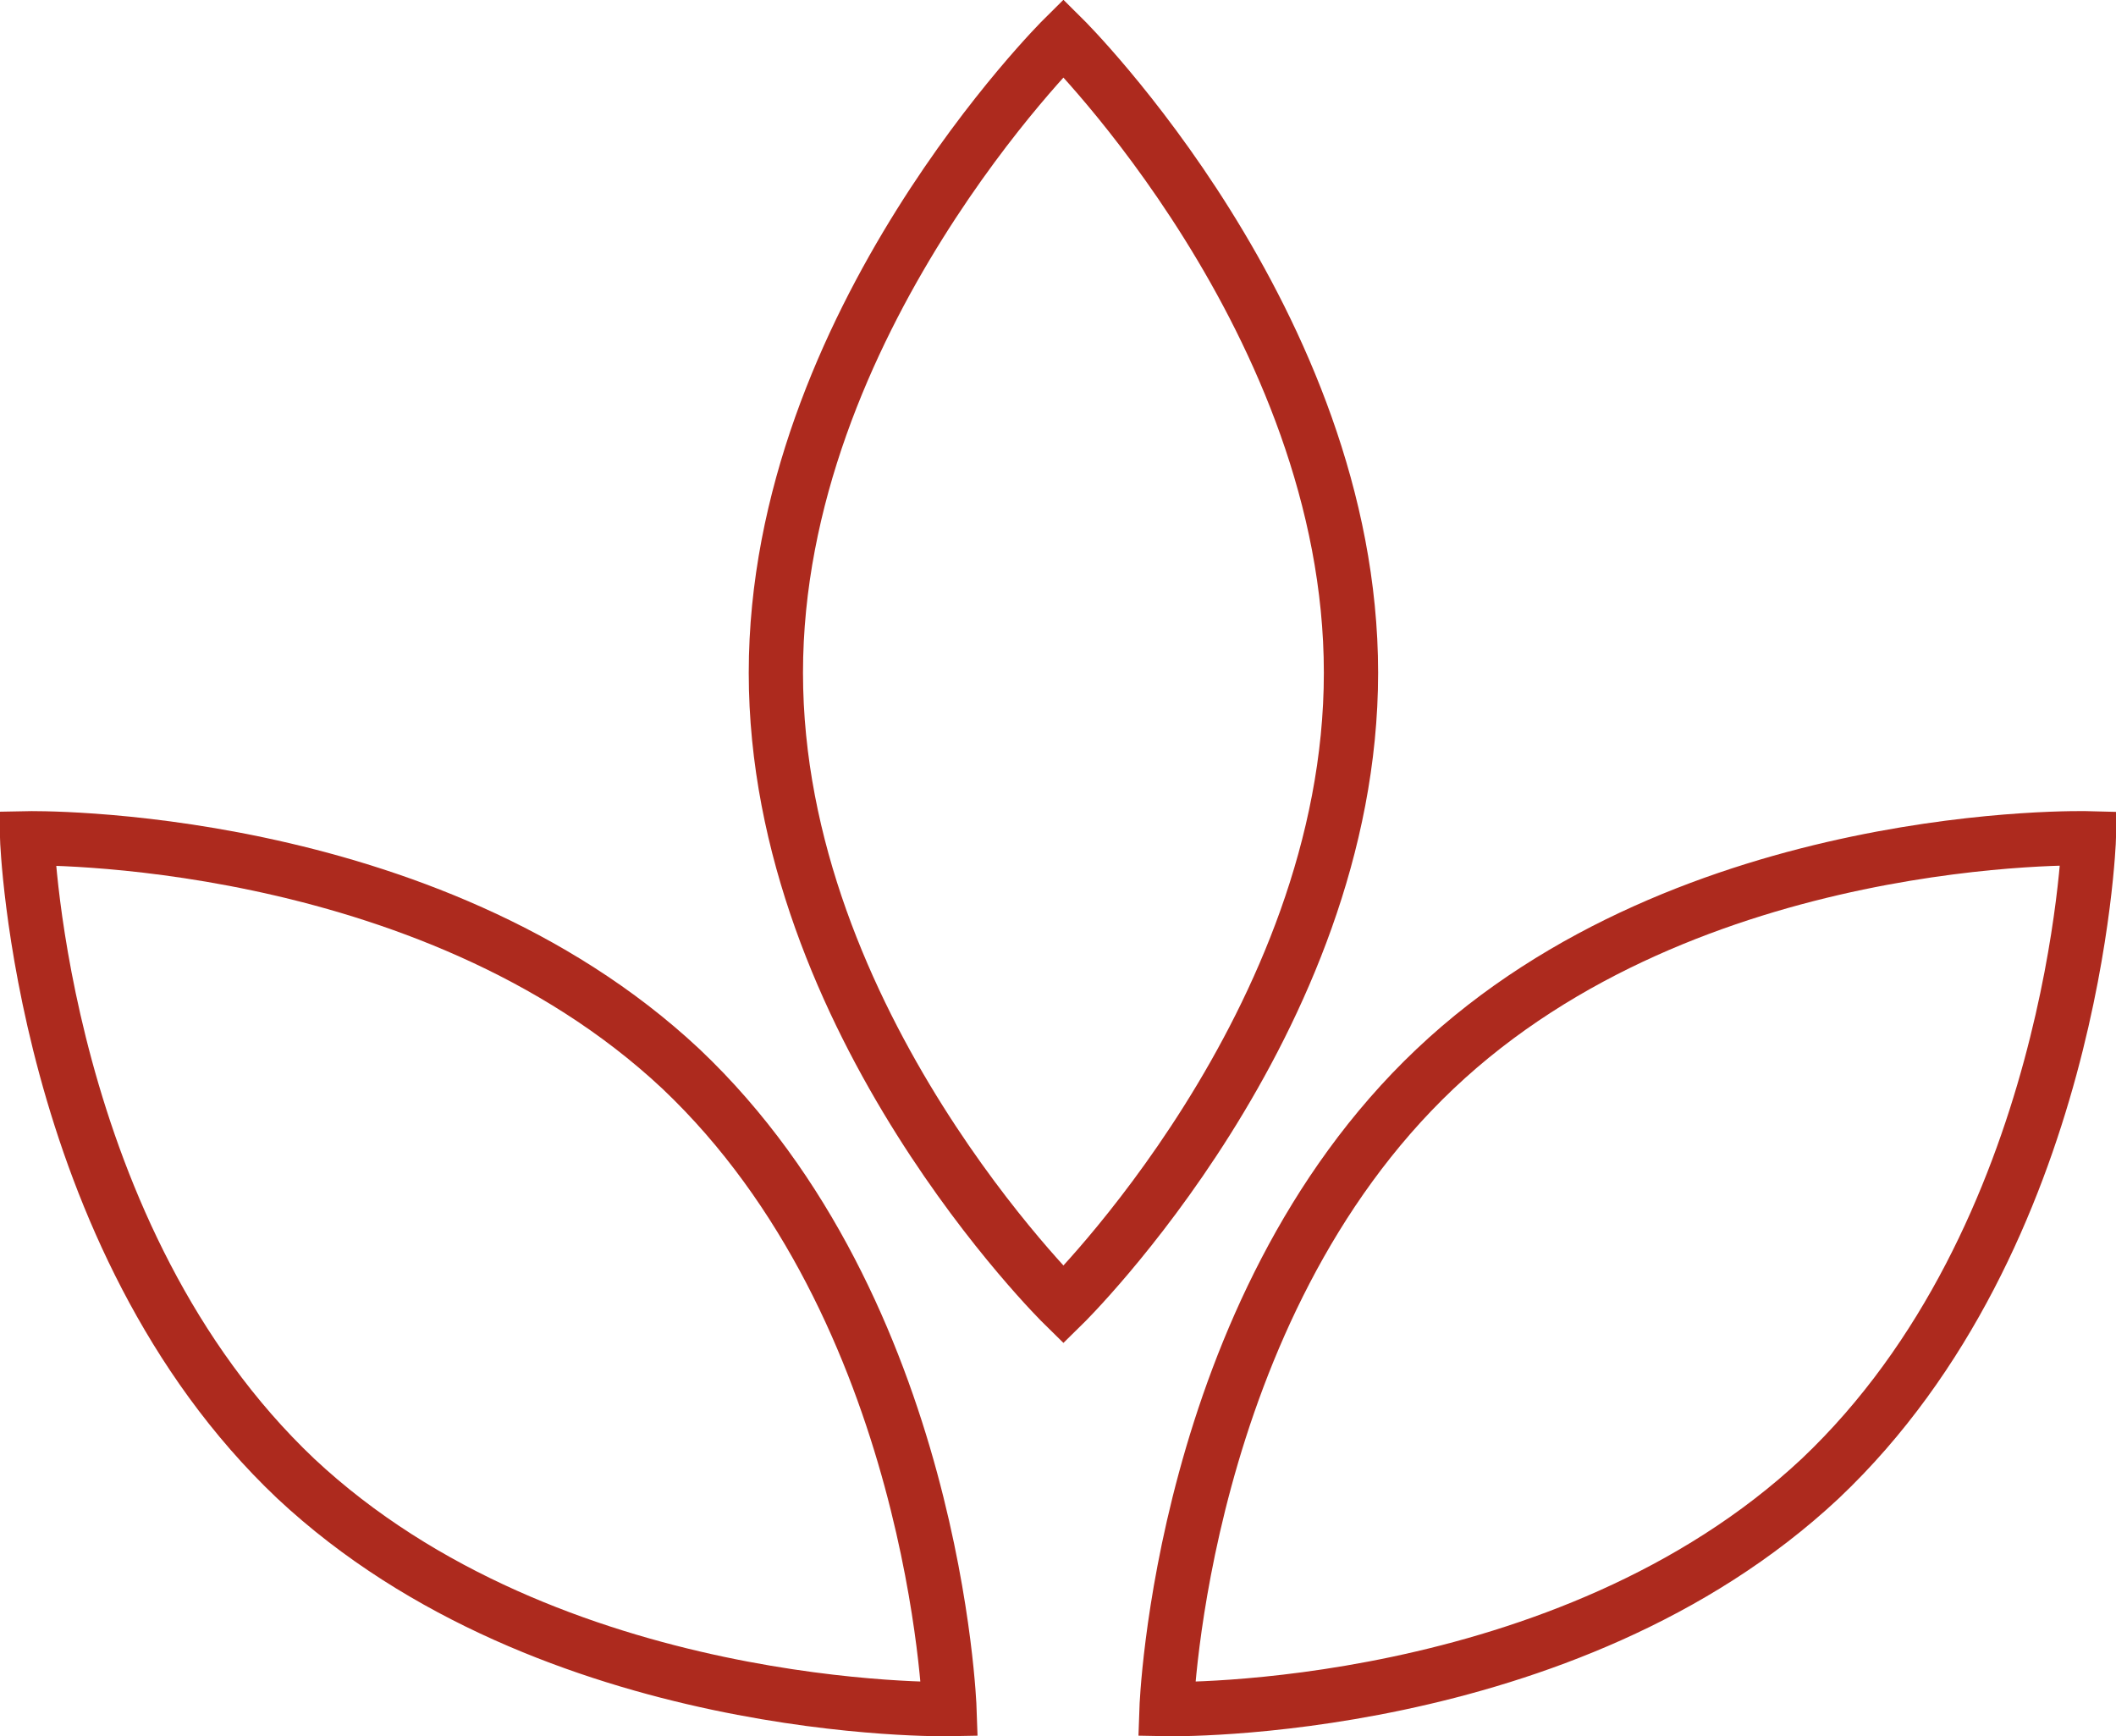 <?xml version="1.0" encoding="utf-8"?>
<!-- Generator: Adobe Illustrator 19.2.1, SVG Export Plug-In . SVG Version: 6.00 Build 0)  -->
<svg version="1.1" id="Ebene_1" xmlns="http://www.w3.org/2000/svg" xmlns:xlink="http://www.w3.org/1999/xlink" x="0px" y="0px"
	 viewBox="0 0 78 64" style="enable-background:new 0 0 78 64;" xml:space="preserve">
<style type="text/css">
	.st0{fill:none;stroke:#AD2A1E;stroke-width:2;stroke-miterlimit:10;}
</style>
<title>agrarprodukte_icon_WWURM_64px_hoch</title>
<g>
	<path class="st0" d="M1,30.9c0,0,14.7-0.3,24.1,8.5C34.5,48.3,35,63,35,63s-14.7,0.3-24.1-8.5C1.5,45.6,1,30.9,1,30.9z"/>
	<path class="st0" d="M52.9,39.4c9.4-8.9,24.1-8.5,24.1-8.5s-0.5,14.7-9.9,23.6C57.7,63.3,43,63,43,63S43.5,48.3,52.9,39.4z"/>
	<path class="st0" d="M39.2,1.4c0,0,10.6,10.5,10.6,23.4S39.2,48.1,39.2,48.1S28.6,37.7,28.6,24.8S39.2,1.4,39.2,1.4z"/>
</g>
</svg>
